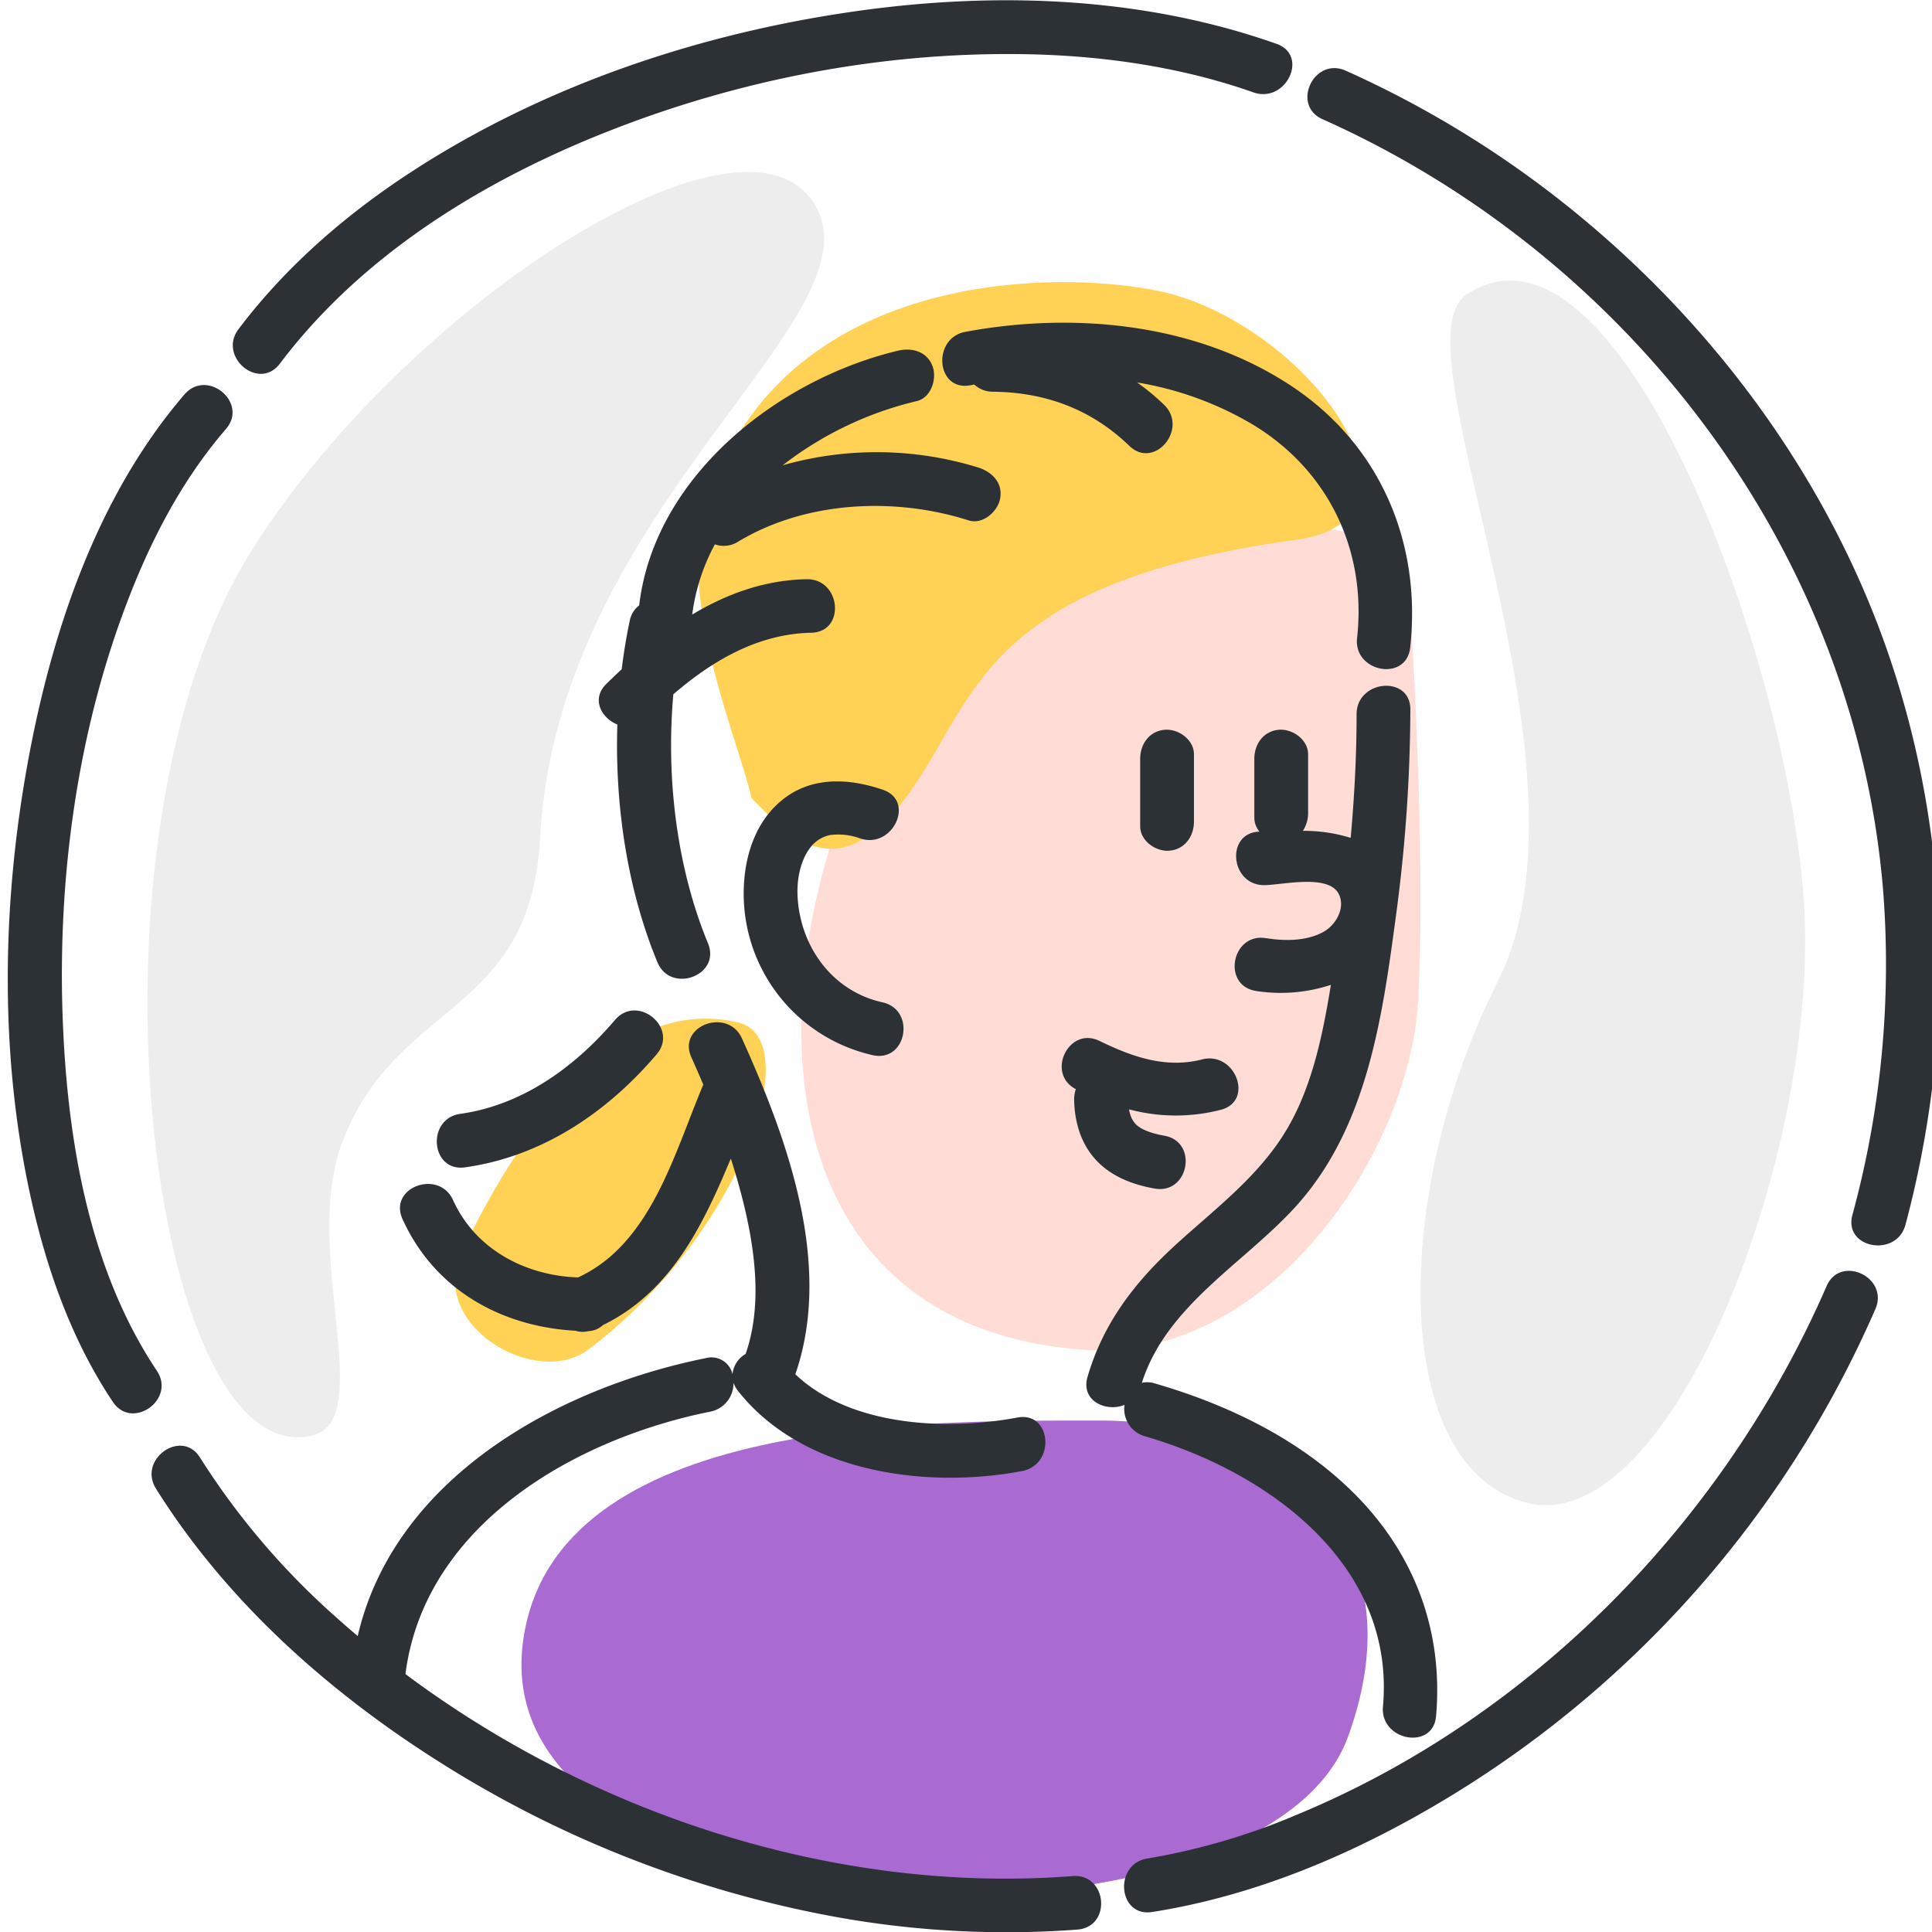 <svg xmlns="http://www.w3.org/2000/svg" width="512" height="512" fill="none"><g clip-path="url(#a)"><path fill="#EDEDED" d="M404.7 398.272c-36.11-9-36.37-81.26-7.77-138.19 28.6-56.93-28-169-8.32-182 39.64-26.38 84.62 93.66 89.39 160.08 4.77 66.42-35.16 169.61-73.3 160.11zM215.209 53.141c-20.1-28.58-108 28.5-148.37 92.51-48.27 76.5-27.52 244.95 15.77 234.81 17.6-4.12-2.85-48.67 8.07-77.66 14.3-38 49.9-33.27 52.44-80.64 4.76-88.96 92.97-139.35 72.09-169.02z"/><path fill="#A96AD1" d="M138.65 434.699c8.42-59.78 107.26-58.23 153.15-58.23s85.12 30 65.39 83.91c-22.95 62.62-230.01 55.76-218.54-25.68z"/><path fill="#FFD154" d="M122.34 332.002c15.56-33.19 41.42-68.42 73.23-61.06 18.54 4.29.8 56.29-39.72 86.74-13.76 10.32-42.56-6.39-33.51-25.68z"/><path fill="#FFDCD6" d="M373.53 157.84c-6.87-45-130.79 1-151.44 60.16-20.65 59.16-12.59 133.44 64.25 139.64 49.63 4 87.17-52 89.47-92.29 2.3-40.29-2.28-107.51-2.28-107.51z"/><path fill="#FFD154" d="M312.451 78.499c-21.32-6.75-105-12-125.62 56.51-7.37 24.45 9.39 62.75 12.32 76.49 9.18 9.13 21.27 23.84 39 2.27 20.66-25.11 17.78-58.77 105.55-70.77 37.65-5.15 6.6-52.51-31.25-64.5z"/><path fill="#2C3136" d="M219.879 221.311a16.69 16.69 0 0 1 8 .86c8.63 3 14.81-9.89 6.11-12.87-9.17-3.14-19.2-3.61-27 2.95-6.93 5.79-9.69 14.8-9.89 23.53a43.872 43.872 0 0 0 9.259 28.029 43.872 43.872 0 0 0 24.921 15.821c9 2 11.55-12 2.59-14-13.53-3-22-15.13-22.52-28.45-.18-4.94 1.09-10.3 4.22-13.53a8.996 8.996 0 0 1 4.31-2.34zm121.79-119.388c-25-16.27-56.88-19.33-85.78-14-9 1.66-7.81 15.86 1.25 14.18l1.06-.19a7.275 7.275 0 0 0 5 1.9c13.89.14 26.09 4.68 36.09 14.35 6.61 6.4 15.76-4.54 9.19-10.9a60.357 60.357 0 0 0-7.14-5.91 88.169 88.169 0 0 1 30.51 11.07c20.19 12.12 30.37 33.44 27.79 56.66-1 9.07 13.05 11.68 14.07 2.57 3.09-28-8.06-54.15-32.04-69.73z"/><path fill="#2C3136" d="M247.16 97.13c-1.43-4-5.46-5.08-9.2-4.19-31.94 7.64-64.54 33.34-68.57 67.48a6.826 6.826 0 0 0-2.51 4.12c-.89 4.17-1.58 8.46-2.12 12.81a185 185 0 0 0-4.06 3.88c-4.1 4-1.33 9.1 2.91 10.77-.71 21.59 2.72 43.94 10.61 63 3.49 8.44 16.92 3.54 13.41-5-8.26-20-11.16-43.71-9.19-66 10.39-8.95 22.39-16 36.54-16.32 9.21-.18 7.92-14.36-1.25-14.18-11.09.21-21.14 3.88-30.28 9.36a52.98 52.98 0 0 1 6-18.6 7.068 7.068 0 0 0 6.14-.7c17.91-10.8 41.46-11.92 61.11-5.65 3.71 1.18 7.66-2.29 8.33-5.71.82-4.18-2.08-7.12-5.74-8.29a91.101 91.101 0 0 0-51.88-.6A92.991 92.991 0 0 1 243 106.28c3.73-.9 5.35-5.85 4.16-9.15zm62.75 128.311c4.13-.36 6.5-3.85 6.5-7.71v-17.86c0-3.85-4.14-6.78-7.75-6.47-4.13.36-6.5 3.85-6.5 7.71v17.89c0 3.82 4.14 6.75 7.75 6.44zM194.119 364.17a5.712 5.712 0 0 0-7.08-4.25c-39.72 8-82.59 32-92.24 73.65-2.52-2.13-5-4.3-7.44-6.52a197.157 197.157 0 0 1-34.36-40.79c-4.86-7.78-16.53.46-11.67 8.23 18.41 29.44 45 53.26 74.16 71.84a295.47 295.47 0 0 0 105.31 41.55 253.338 253.338 0 0 0 64.72 3.48c9.18-.71 7.94-14.89-1.25-14.18-62.22 4.82-126.72-16.12-176.79-53.51v-.27c5.19-39.35 44.84-62.1 80.76-69.3a7.609 7.609 0 0 0 6.13-7.68 7.3 7.3 0 0 0 1.2 2.17c17 21.61 49.73 26.1 75.29 21.25 9-1.7 7.8-15.89-1.25-14.18-18.57 3.52-44.18 2.43-58.84-11.46 10.07-29.06-2.1-62.31-14.14-89-3.75-8.3-17.19-3.42-13.41 5 1.08 2.4 2.133 4.813 3.16 7.24-7.71 18.2-13.85 42.24-33.21 51.09-14-.48-27.21-7.47-33.1-20.48-3.76-8.3-17.2-3.42-13.41 5 8.45 18.65 26 28.5 45.84 29.61 1.11.357 2.3.392 3.43.1a5.863 5.863 0 0 0 3.84-1.59c18.06-8.81 26.48-26.37 33.91-44.14 1.18 3.69 2.26 7.41 3.2 11.16 3.22 12.91 5.21 27.76.72 40.62a6.991 6.991 0 0 0-3.48 5.36zm111.88 2.439a6.632 6.632 0 0 0-3.39-.15c6.4-20.16 26.26-31.15 40-45.88 19.66-21 23.67-50.62 27.35-78a417.632 417.632 0 0 0 3.8-54.58c0-9.16-14.22-7.86-14.25 1.24 0 11-.58 21.9-1.57 32.8a41.587 41.587 0 0 0-12.67-1.85 8.436 8.436 0 0 0 1.39-4.74v-15.58c0-3.85-4.14-6.78-7.75-6.47-4.13.36-6.5 3.85-6.5 7.71v15.63a5.793 5.793 0 0 0 1.37 3.66c-9.09.24-7.78 14.31 1.35 14.17 4.86-.07 17.13-3.05 19.72 2.47 1.72 3.69-.88 8.06-4 9.85-4.54 2.58-10.41 2.52-15.4 1.73-9.09-1.43-11.69 12.57-2.59 14a42.66 42.66 0 0 0 19.84-1.62c-2.3 14.1-5.33 28.78-13.08 40.53-7.42 11.31-18.35 19.47-28.18 28.47-10.77 9.86-19.13 20.75-23.24 34.92-1.83 6.32 4.92 9.39 9.81 7.39a7.52 7.52 0 0 0 5.39 8.31c32.72 9.47 66.46 34 63.1 71.63-.81 9.06 13.25 11.7 14.07 2.57 2-22.78-5.84-43.42-22.14-59.47-14.36-14.14-33.25-23.18-52.43-28.74z"/><path fill="#2C3136" d="M122 295.179c-9.08 1.28-7.89 15.46 1.25 14.18 20.39-2.87 37.61-14.51 50.74-29.92 6-7-5-16.14-11-9.15-10.59 12.43-24.46 22.56-40.99 24.89zm168.449 12.233c4.08 4.4 9.72 6.53 15.54 7.57 9.07 1.62 11.65-12.38 2.59-14-3.24-.58-6.24-1.59-7.68-3.15a6.552 6.552 0 0 1-1.43-2.69 7.389 7.389 0 0 1-.25-1.15 47.773 47.773 0 0 0 24.32.11c8.89-2.28 3.86-15.62-5-13.34-9.62 2.47-18.55-.71-27.14-4.9-8.22-4-14.27 8.63-6.3 12.77a8.492 8.492 0 0 0-.44 2.85c.11 5.83 1.76 11.57 5.79 15.93zM29.9 371.51c5.09 7.63 16.77-.59 11.67-8.23-18.31-27.44-23.9-62.31-25-94.63-1.19-36.26 3.84-73.77 16.66-107.84 6.38-17 14.74-33.33 26.66-47.13 6-7-5-16.1-11-9.15-23.37 27.18-35.35 63.37-41.63 98.1-6.85 37.93-7.38 77.91 1.1 115.62 4.22 18.75 10.78 37.14 21.54 53.26zM74.17 96.37c21.72-28.79 53.709-48.45 86.999-61.57 35.83-14.15 74.77-21.46 113.4-20.37 19.43.57 39.24 3.57 57.62 10.06 8.61 3 14.78-9.8 6.11-12.87-36.77-13-77.1-14-115.4-8.07-40 6.16-79.49 19.7-113.51 41.75-17.5 11.34-33.6 25.26-46.18 41.93-5.51 7.3 5.42 16.491 10.96 9.14zM350.499 31.6c81.5 36.4 140.94 114.62 148.5 203.8a252.24 252.24 0 0 1-8.1 86.6c-2.37 8.87 11.72 11.37 14.07 2.57 13.32-49.81 12.21-103-4.73-151.87-15.31-44.15-43.67-83.51-79.4-113.61a272.14 272.14 0 0 0-64.23-40.37c-8.4-3.72-14.52 9.12-6.11 12.88zM304.09 492.521c-9 1.42-7.86 15.61 1.25 14.18 28.33-4.45 55.21-16.13 79.53-31A283.711 283.711 0 0 0 497 346.901c3.66-8.41-9.27-14.5-12.93-6.08-26.82 61.68-77.49 114-140.16 140a175.159 175.159 0 0 1-39.82 11.7z"/></g><defs><clipPath id="a"><path fill="#fff" d="M0 0h512v512H0z"/></clipPath></defs></svg>